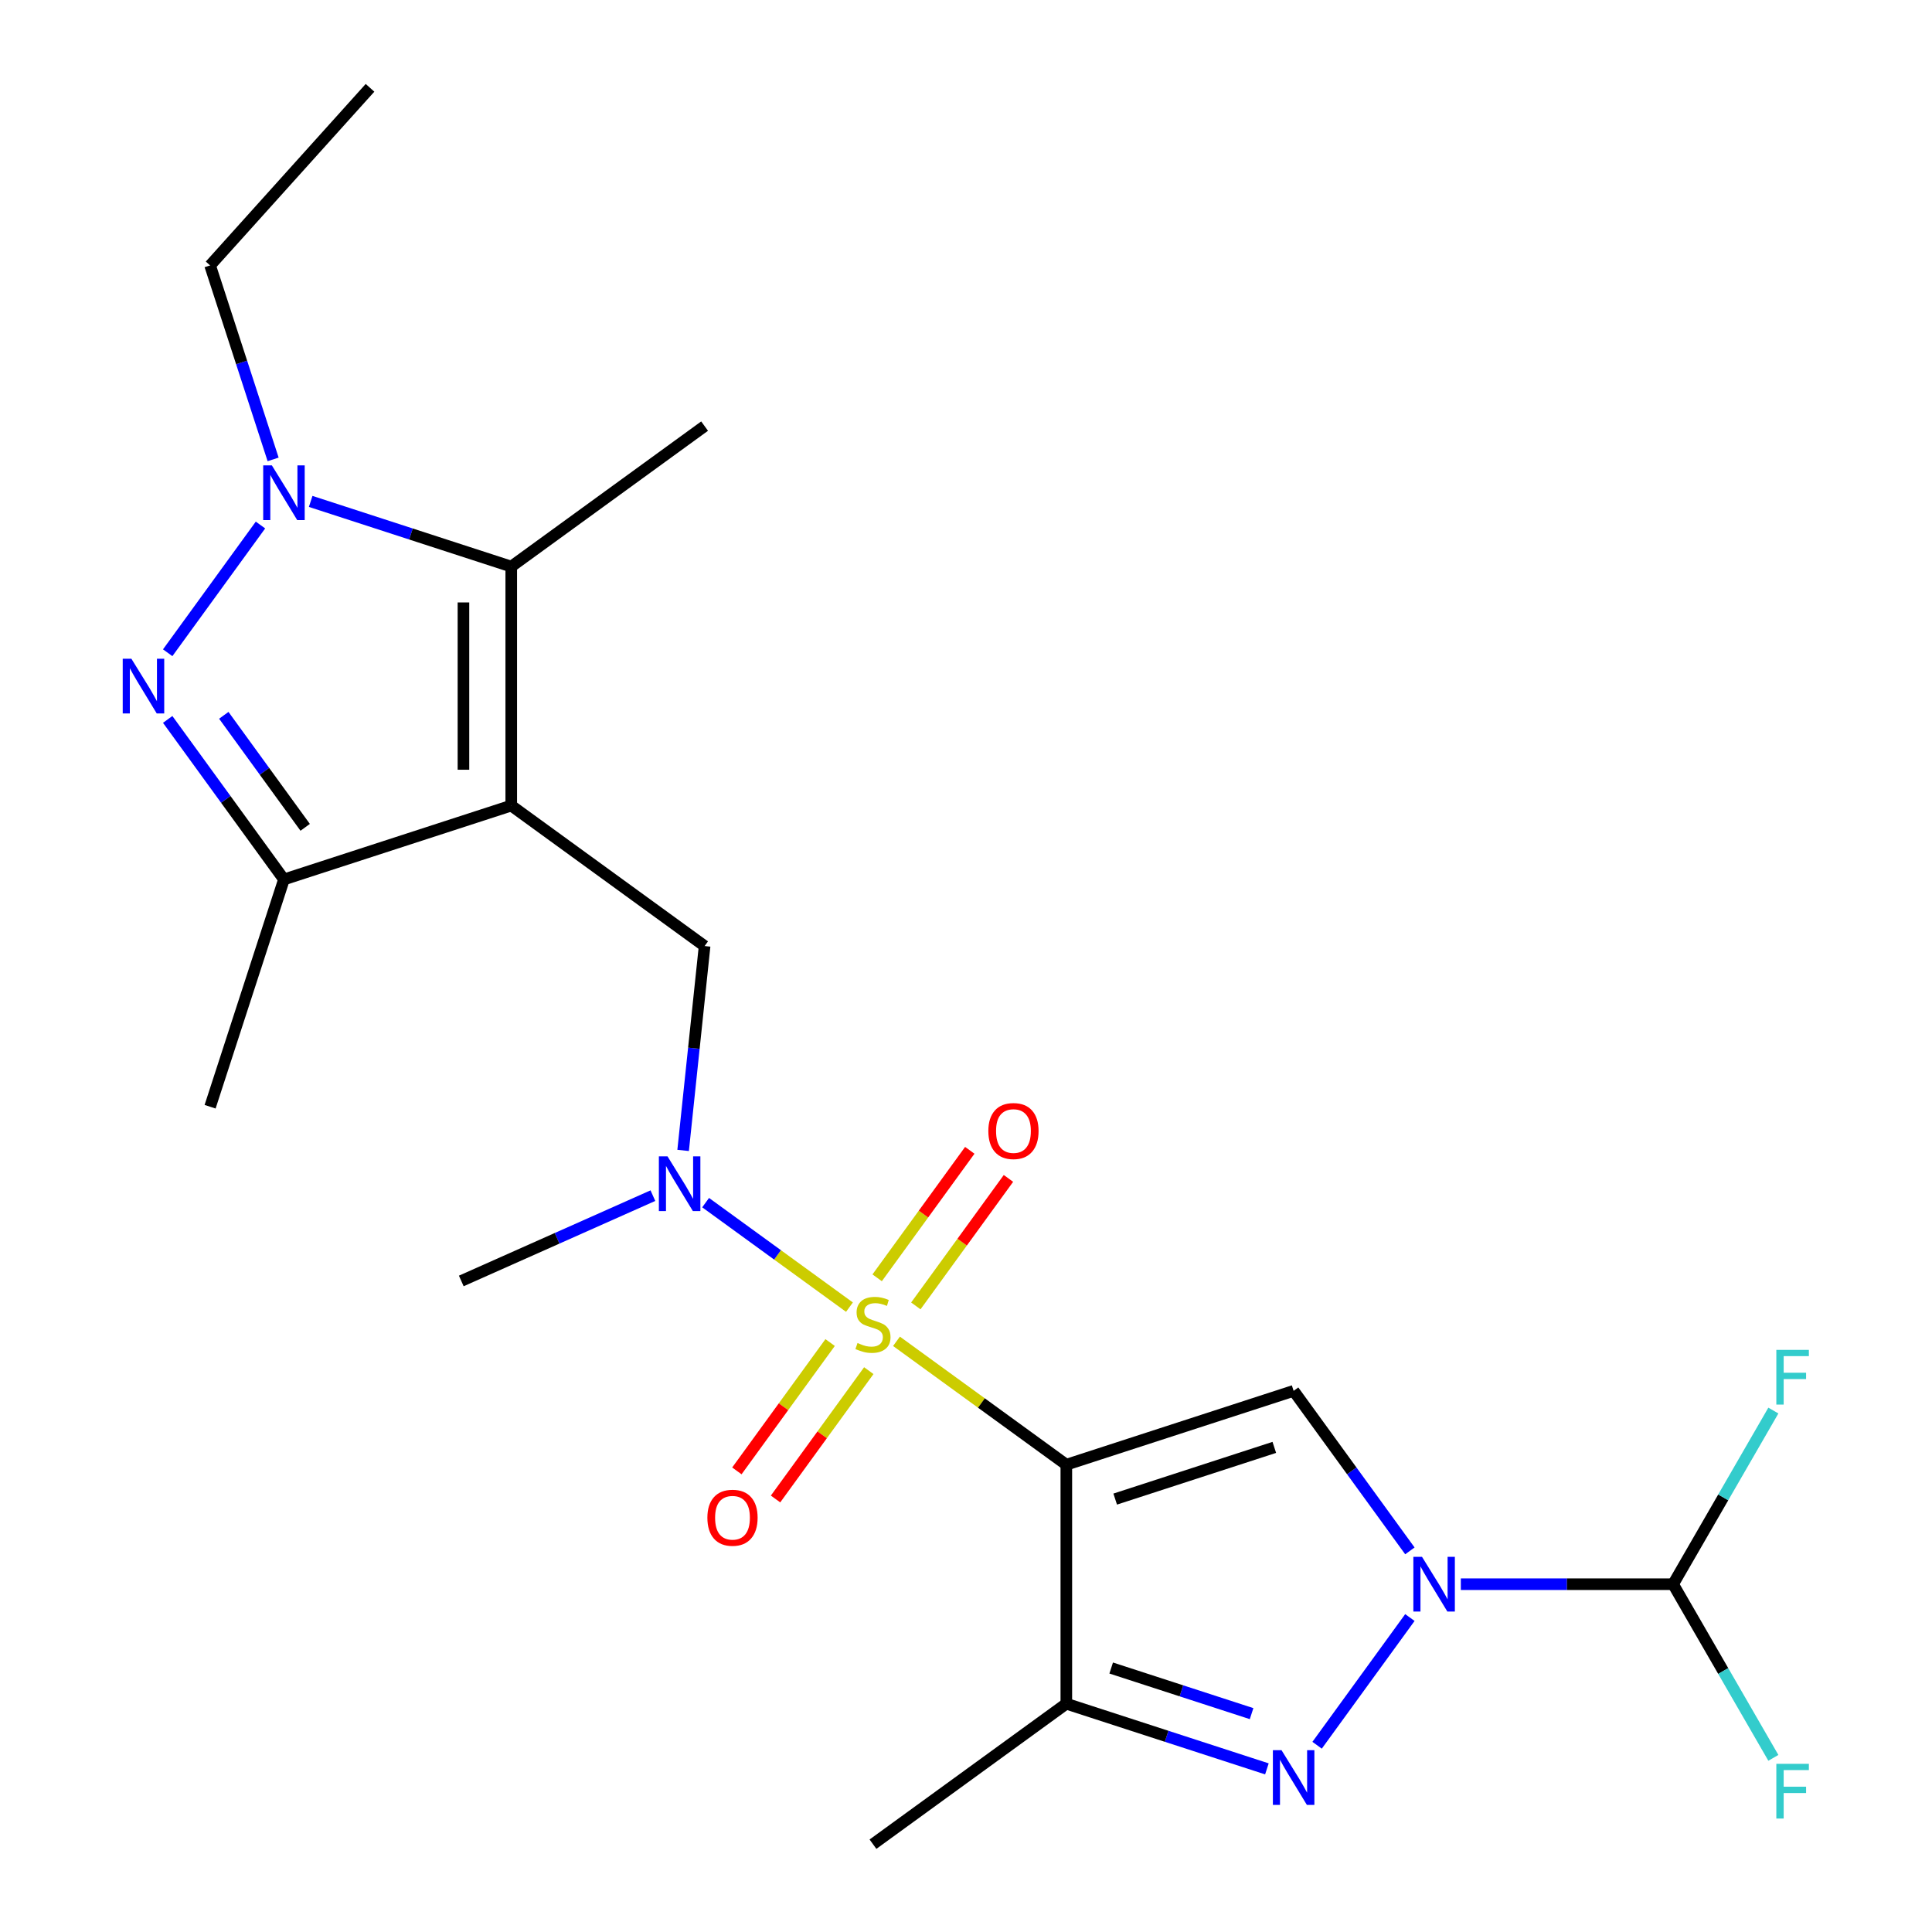 <?xml version='1.0' encoding='iso-8859-1'?>
<svg version='1.1' baseProfile='full'
              xmlns='http://www.w3.org/2000/svg'
                      xmlns:rdkit='http://www.rdkit.org/xml'
                      xmlns:xlink='http://www.w3.org/1999/xlink'
                  xml:space='preserve'
width='1000px' height='1000px' viewBox='0 0 1000 1000'>
<!-- END OF HEADER -->
<rect style='opacity:1.0;fill:#FFFFFF;stroke:none' width='1000' height='1000' x='0' y='0'> </rect>
<path class='bond-0' d='M 464.023,694.261 L 507.976,726.195' style='fill:none;fill-rule:evenodd;stroke:#CCCC00;stroke-width:6px;stroke-linecap:butt;stroke-linejoin:miter;stroke-opacity:1' />
<path class='bond-0' d='M 507.976,726.195 L 551.929,758.129' style='fill:none;fill-rule:evenodd;stroke:#000000;stroke-width:6px;stroke-linecap:butt;stroke-linejoin:miter;stroke-opacity:1' />
<path class='bond-10' d='M 439.678,676.573 L 402.453,649.528' style='fill:none;fill-rule:evenodd;stroke:#CCCC00;stroke-width:6px;stroke-linecap:butt;stroke-linejoin:miter;stroke-opacity:1' />
<path class='bond-10' d='M 402.453,649.528 L 365.228,622.482' style='fill:none;fill-rule:evenodd;stroke:#0000FF;stroke-width:6px;stroke-linecap:butt;stroke-linejoin:miter;stroke-opacity:1' />
<path class='bond-13' d='M 474.031,675.934 L 498.003,642.939' style='fill:none;fill-rule:evenodd;stroke:#CCCC00;stroke-width:6px;stroke-linecap:butt;stroke-linejoin:miter;stroke-opacity:1' />
<path class='bond-13' d='M 498.003,642.939 L 521.975,609.944' style='fill:none;fill-rule:evenodd;stroke:#FF0000;stroke-width:6px;stroke-linecap:butt;stroke-linejoin:miter;stroke-opacity:1' />
<path class='bond-13' d='M 454.015,661.392 L 477.987,628.397' style='fill:none;fill-rule:evenodd;stroke:#CCCC00;stroke-width:6px;stroke-linecap:butt;stroke-linejoin:miter;stroke-opacity:1' />
<path class='bond-13' d='M 477.987,628.397 L 501.96,595.402' style='fill:none;fill-rule:evenodd;stroke:#FF0000;stroke-width:6px;stroke-linecap:butt;stroke-linejoin:miter;stroke-opacity:1' />
<path class='bond-14' d='M 429.67,694.9 L 405.538,728.115' style='fill:none;fill-rule:evenodd;stroke:#CCCC00;stroke-width:6px;stroke-linecap:butt;stroke-linejoin:miter;stroke-opacity:1' />
<path class='bond-14' d='M 405.538,728.115 L 381.405,761.33' style='fill:none;fill-rule:evenodd;stroke:#FF0000;stroke-width:6px;stroke-linecap:butt;stroke-linejoin:miter;stroke-opacity:1' />
<path class='bond-14' d='M 449.686,709.443 L 425.553,742.658' style='fill:none;fill-rule:evenodd;stroke:#CCCC00;stroke-width:6px;stroke-linecap:butt;stroke-linejoin:miter;stroke-opacity:1' />
<path class='bond-14' d='M 425.553,742.658 L 401.421,775.873' style='fill:none;fill-rule:evenodd;stroke:#FF0000;stroke-width:6px;stroke-linecap:butt;stroke-linejoin:miter;stroke-opacity:1' />
<path class='bond-3' d='M 551.929,758.129 L 669.58,719.902' style='fill:none;fill-rule:evenodd;stroke:#000000;stroke-width:6px;stroke-linecap:butt;stroke-linejoin:miter;stroke-opacity:1' />
<path class='bond-3' d='M 577.222,775.925 L 659.577,749.166' style='fill:none;fill-rule:evenodd;stroke:#000000;stroke-width:6px;stroke-linecap:butt;stroke-linejoin:miter;stroke-opacity:1' />
<path class='bond-7' d='M 551.929,758.129 L 551.929,881.834' style='fill:none;fill-rule:evenodd;stroke:#000000;stroke-width:6px;stroke-linecap:butt;stroke-linejoin:miter;stroke-opacity:1' />
<path class='bond-1' d='M 264.623,416.967 L 364.702,489.678' style='fill:none;fill-rule:evenodd;stroke:#000000;stroke-width:6px;stroke-linecap:butt;stroke-linejoin:miter;stroke-opacity:1' />
<path class='bond-8' d='M 264.623,416.967 L 264.623,293.262' style='fill:none;fill-rule:evenodd;stroke:#000000;stroke-width:6px;stroke-linecap:butt;stroke-linejoin:miter;stroke-opacity:1' />
<path class='bond-8' d='M 239.882,398.411 L 239.882,311.818' style='fill:none;fill-rule:evenodd;stroke:#000000;stroke-width:6px;stroke-linecap:butt;stroke-linejoin:miter;stroke-opacity:1' />
<path class='bond-9' d='M 264.623,416.967 L 146.972,455.194' style='fill:none;fill-rule:evenodd;stroke:#000000;stroke-width:6px;stroke-linecap:butt;stroke-linejoin:miter;stroke-opacity:1' />
<path class='bond-2' d='M 729.757,802.729 L 699.668,761.315' style='fill:none;fill-rule:evenodd;stroke:#0000FF;stroke-width:6px;stroke-linecap:butt;stroke-linejoin:miter;stroke-opacity:1' />
<path class='bond-2' d='M 699.668,761.315 L 669.58,719.902' style='fill:none;fill-rule:evenodd;stroke:#000000;stroke-width:6px;stroke-linecap:butt;stroke-linejoin:miter;stroke-opacity:1' />
<path class='bond-12' d='M 756.124,819.981 L 811.06,819.981' style='fill:none;fill-rule:evenodd;stroke:#0000FF;stroke-width:6px;stroke-linecap:butt;stroke-linejoin:miter;stroke-opacity:1' />
<path class='bond-12' d='M 811.06,819.981 L 865.996,819.981' style='fill:none;fill-rule:evenodd;stroke:#000000;stroke-width:6px;stroke-linecap:butt;stroke-linejoin:miter;stroke-opacity:1' />
<path class='bond-23' d='M 729.757,837.234 L 681.727,903.341' style='fill:none;fill-rule:evenodd;stroke:#0000FF;stroke-width:6px;stroke-linecap:butt;stroke-linejoin:miter;stroke-opacity:1' />
<path class='bond-4' d='M 655.747,915.566 L 603.838,898.7' style='fill:none;fill-rule:evenodd;stroke:#0000FF;stroke-width:6px;stroke-linecap:butt;stroke-linejoin:miter;stroke-opacity:1' />
<path class='bond-4' d='M 603.838,898.7 L 551.929,881.834' style='fill:none;fill-rule:evenodd;stroke:#000000;stroke-width:6px;stroke-linecap:butt;stroke-linejoin:miter;stroke-opacity:1' />
<path class='bond-4' d='M 647.82,886.976 L 611.484,875.17' style='fill:none;fill-rule:evenodd;stroke:#0000FF;stroke-width:6px;stroke-linecap:butt;stroke-linejoin:miter;stroke-opacity:1' />
<path class='bond-4' d='M 611.484,875.17 L 575.147,863.364' style='fill:none;fill-rule:evenodd;stroke:#000000;stroke-width:6px;stroke-linecap:butt;stroke-linejoin:miter;stroke-opacity:1' />
<path class='bond-5' d='M 86.796,372.367 L 116.884,413.78' style='fill:none;fill-rule:evenodd;stroke:#0000FF;stroke-width:6px;stroke-linecap:butt;stroke-linejoin:miter;stroke-opacity:1' />
<path class='bond-5' d='M 116.884,413.78 L 146.972,455.194' style='fill:none;fill-rule:evenodd;stroke:#000000;stroke-width:6px;stroke-linecap:butt;stroke-linejoin:miter;stroke-opacity:1' />
<path class='bond-5' d='M 115.838,370.249 L 136.9,399.238' style='fill:none;fill-rule:evenodd;stroke:#0000FF;stroke-width:6px;stroke-linecap:butt;stroke-linejoin:miter;stroke-opacity:1' />
<path class='bond-5' d='M 136.9,399.238 L 157.962,428.227' style='fill:none;fill-rule:evenodd;stroke:#000000;stroke-width:6px;stroke-linecap:butt;stroke-linejoin:miter;stroke-opacity:1' />
<path class='bond-24' d='M 86.796,337.862 L 134.825,271.755' style='fill:none;fill-rule:evenodd;stroke:#0000FF;stroke-width:6px;stroke-linecap:butt;stroke-linejoin:miter;stroke-opacity:1' />
<path class='bond-6' d='M 160.805,259.53 L 212.714,276.396' style='fill:none;fill-rule:evenodd;stroke:#0000FF;stroke-width:6px;stroke-linecap:butt;stroke-linejoin:miter;stroke-opacity:1' />
<path class='bond-6' d='M 212.714,276.396 L 264.623,293.262' style='fill:none;fill-rule:evenodd;stroke:#000000;stroke-width:6px;stroke-linecap:butt;stroke-linejoin:miter;stroke-opacity:1' />
<path class='bond-17' d='M 141.367,237.783 L 125.056,187.584' style='fill:none;fill-rule:evenodd;stroke:#0000FF;stroke-width:6px;stroke-linecap:butt;stroke-linejoin:miter;stroke-opacity:1' />
<path class='bond-17' d='M 125.056,187.584 L 108.746,137.385' style='fill:none;fill-rule:evenodd;stroke:#000000;stroke-width:6px;stroke-linecap:butt;stroke-linejoin:miter;stroke-opacity:1' />
<path class='bond-19' d='M 551.929,881.834 L 451.85,954.545' style='fill:none;fill-rule:evenodd;stroke:#000000;stroke-width:6px;stroke-linecap:butt;stroke-linejoin:miter;stroke-opacity:1' />
<path class='bond-18' d='M 264.623,293.262 L 364.702,220.55' style='fill:none;fill-rule:evenodd;stroke:#000000;stroke-width:6px;stroke-linecap:butt;stroke-linejoin:miter;stroke-opacity:1' />
<path class='bond-20' d='M 146.972,455.194 L 108.746,572.844' style='fill:none;fill-rule:evenodd;stroke:#000000;stroke-width:6px;stroke-linecap:butt;stroke-linejoin:miter;stroke-opacity:1' />
<path class='bond-11' d='M 353.584,595.453 L 359.143,542.566' style='fill:none;fill-rule:evenodd;stroke:#0000FF;stroke-width:6px;stroke-linecap:butt;stroke-linejoin:miter;stroke-opacity:1' />
<path class='bond-11' d='M 359.143,542.566 L 364.702,489.678' style='fill:none;fill-rule:evenodd;stroke:#000000;stroke-width:6px;stroke-linecap:butt;stroke-linejoin:miter;stroke-opacity:1' />
<path class='bond-21' d='M 337.939,618.864 L 288.35,640.942' style='fill:none;fill-rule:evenodd;stroke:#0000FF;stroke-width:6px;stroke-linecap:butt;stroke-linejoin:miter;stroke-opacity:1' />
<path class='bond-21' d='M 288.35,640.942 L 238.761,663.021' style='fill:none;fill-rule:evenodd;stroke:#000000;stroke-width:6px;stroke-linecap:butt;stroke-linejoin:miter;stroke-opacity:1' />
<path class='bond-15' d='M 865.996,819.981 L 891.942,864.921' style='fill:none;fill-rule:evenodd;stroke:#000000;stroke-width:6px;stroke-linecap:butt;stroke-linejoin:miter;stroke-opacity:1' />
<path class='bond-15' d='M 891.942,864.921 L 917.888,909.86' style='fill:none;fill-rule:evenodd;stroke:#33CCCC;stroke-width:6px;stroke-linecap:butt;stroke-linejoin:miter;stroke-opacity:1' />
<path class='bond-16' d='M 865.996,819.981 L 891.942,775.042' style='fill:none;fill-rule:evenodd;stroke:#000000;stroke-width:6px;stroke-linecap:butt;stroke-linejoin:miter;stroke-opacity:1' />
<path class='bond-16' d='M 891.942,775.042 L 917.888,730.103' style='fill:none;fill-rule:evenodd;stroke:#33CCCC;stroke-width:6px;stroke-linecap:butt;stroke-linejoin:miter;stroke-opacity:1' />
<path class='bond-22' d='M 108.746,137.385 L 191.52,45.455' style='fill:none;fill-rule:evenodd;stroke:#000000;stroke-width:6px;stroke-linecap:butt;stroke-linejoin:miter;stroke-opacity:1' />
<path  class='atom-0' d='M 443.85 695.137
Q 444.17 695.257, 445.49 695.817
Q 446.81 696.377, 448.25 696.737
Q 449.73 697.057, 451.17 697.057
Q 453.85 697.057, 455.41 695.777
Q 456.97 694.457, 456.97 692.177
Q 456.97 690.617, 456.17 689.657
Q 455.41 688.697, 454.21 688.177
Q 453.01 687.657, 451.01 687.057
Q 448.49 686.297, 446.97 685.577
Q 445.49 684.857, 444.41 683.337
Q 443.37 681.817, 443.37 679.257
Q 443.37 675.697, 445.77 673.497
Q 448.21 671.297, 453.01 671.297
Q 456.29 671.297, 460.01 672.857
L 459.09 675.937
Q 455.69 674.537, 453.13 674.537
Q 450.37 674.537, 448.85 675.697
Q 447.33 676.817, 447.37 678.777
Q 447.37 680.297, 448.13 681.217
Q 448.93 682.137, 450.05 682.657
Q 451.21 683.177, 453.13 683.777
Q 455.69 684.577, 457.21 685.377
Q 458.73 686.177, 459.81 687.817
Q 460.93 689.417, 460.93 692.177
Q 460.93 696.097, 458.29 698.217
Q 455.69 700.297, 451.33 700.297
Q 448.81 700.297, 446.89 699.737
Q 445.01 699.217, 442.77 698.297
L 443.85 695.137
' fill='#CCCC00'/>
<path  class='atom-3' d='M 736.031 805.821
L 745.311 820.821
Q 746.231 822.301, 747.711 824.981
Q 749.191 827.661, 749.271 827.821
L 749.271 805.821
L 753.031 805.821
L 753.031 834.141
L 749.151 834.141
L 739.191 817.741
Q 738.031 815.821, 736.791 813.621
Q 735.591 811.421, 735.231 810.741
L 735.231 834.141
L 731.551 834.141
L 731.551 805.821
L 736.031 805.821
' fill='#0000FF'/>
<path  class='atom-5' d='M 663.32 905.901
L 672.6 920.901
Q 673.52 922.381, 675 925.061
Q 676.48 927.741, 676.56 927.901
L 676.56 905.901
L 680.32 905.901
L 680.32 934.221
L 676.44 934.221
L 666.48 917.821
Q 665.32 915.901, 664.08 913.701
Q 662.88 911.501, 662.52 910.821
L 662.52 934.221
L 658.84 934.221
L 658.84 905.901
L 663.32 905.901
' fill='#0000FF'/>
<path  class='atom-6' d='M 68.001 340.954
L 77.281 355.954
Q 78.201 357.434, 79.681 360.114
Q 81.161 362.794, 81.241 362.954
L 81.241 340.954
L 85.001 340.954
L 85.001 369.274
L 81.121 369.274
L 71.161 352.874
Q 70.001 350.954, 68.761 348.754
Q 67.561 346.554, 67.201 345.874
L 67.201 369.274
L 63.521 369.274
L 63.521 340.954
L 68.001 340.954
' fill='#0000FF'/>
<path  class='atom-7' d='M 140.712 240.875
L 149.992 255.875
Q 150.912 257.355, 152.392 260.035
Q 153.872 262.715, 153.952 262.875
L 153.952 240.875
L 157.712 240.875
L 157.712 269.195
L 153.832 269.195
L 143.872 252.795
Q 142.712 250.875, 141.472 248.675
Q 140.272 246.475, 139.912 245.795
L 139.912 269.195
L 136.232 269.195
L 136.232 240.875
L 140.712 240.875
' fill='#0000FF'/>
<path  class='atom-11' d='M 345.511 598.545
L 354.791 613.545
Q 355.711 615.025, 357.191 617.705
Q 358.671 620.385, 358.751 620.545
L 358.751 598.545
L 362.511 598.545
L 362.511 626.865
L 358.631 626.865
L 348.671 610.465
Q 347.511 608.545, 346.271 606.345
Q 345.071 604.145, 344.711 603.465
L 344.711 626.865
L 341.031 626.865
L 341.031 598.545
L 345.511 598.545
' fill='#0000FF'/>
<path  class='atom-14' d='M 511.562 585.418
Q 511.562 578.618, 514.922 574.818
Q 518.282 571.018, 524.562 571.018
Q 530.842 571.018, 534.202 574.818
Q 537.562 578.618, 537.562 585.418
Q 537.562 592.298, 534.162 596.218
Q 530.762 600.098, 524.562 600.098
Q 518.322 600.098, 514.922 596.218
Q 511.562 592.338, 511.562 585.418
M 524.562 596.898
Q 528.882 596.898, 531.202 594.018
Q 533.562 591.098, 533.562 585.418
Q 533.562 579.858, 531.202 577.058
Q 528.882 574.218, 524.562 574.218
Q 520.242 574.218, 517.882 577.018
Q 515.562 579.818, 515.562 585.418
Q 515.562 591.138, 517.882 594.018
Q 520.242 596.898, 524.562 596.898
' fill='#FF0000'/>
<path  class='atom-15' d='M 366.139 785.576
Q 366.139 778.776, 369.499 774.976
Q 372.859 771.176, 379.139 771.176
Q 385.419 771.176, 388.779 774.976
Q 392.139 778.776, 392.139 785.576
Q 392.139 792.456, 388.739 796.376
Q 385.339 800.256, 379.139 800.256
Q 372.899 800.256, 369.499 796.376
Q 366.139 792.496, 366.139 785.576
M 379.139 797.056
Q 383.459 797.056, 385.779 794.176
Q 388.139 791.256, 388.139 785.576
Q 388.139 780.016, 385.779 777.216
Q 383.459 774.376, 379.139 774.376
Q 374.819 774.376, 372.459 777.176
Q 370.139 779.976, 370.139 785.576
Q 370.139 791.296, 372.459 794.176
Q 374.819 797.056, 379.139 797.056
' fill='#FF0000'/>
<path  class='atom-16' d='M 919.428 912.953
L 936.268 912.953
L 936.268 916.193
L 923.228 916.193
L 923.228 924.793
L 934.828 924.793
L 934.828 928.073
L 923.228 928.073
L 923.228 941.273
L 919.428 941.273
L 919.428 912.953
' fill='#33CCCC'/>
<path  class='atom-17' d='M 919.428 698.69
L 936.268 698.69
L 936.268 701.93
L 923.228 701.93
L 923.228 710.53
L 934.828 710.53
L 934.828 713.81
L 923.228 713.81
L 923.228 727.01
L 919.428 727.01
L 919.428 698.69
' fill='#33CCCC'/>
</svg>
